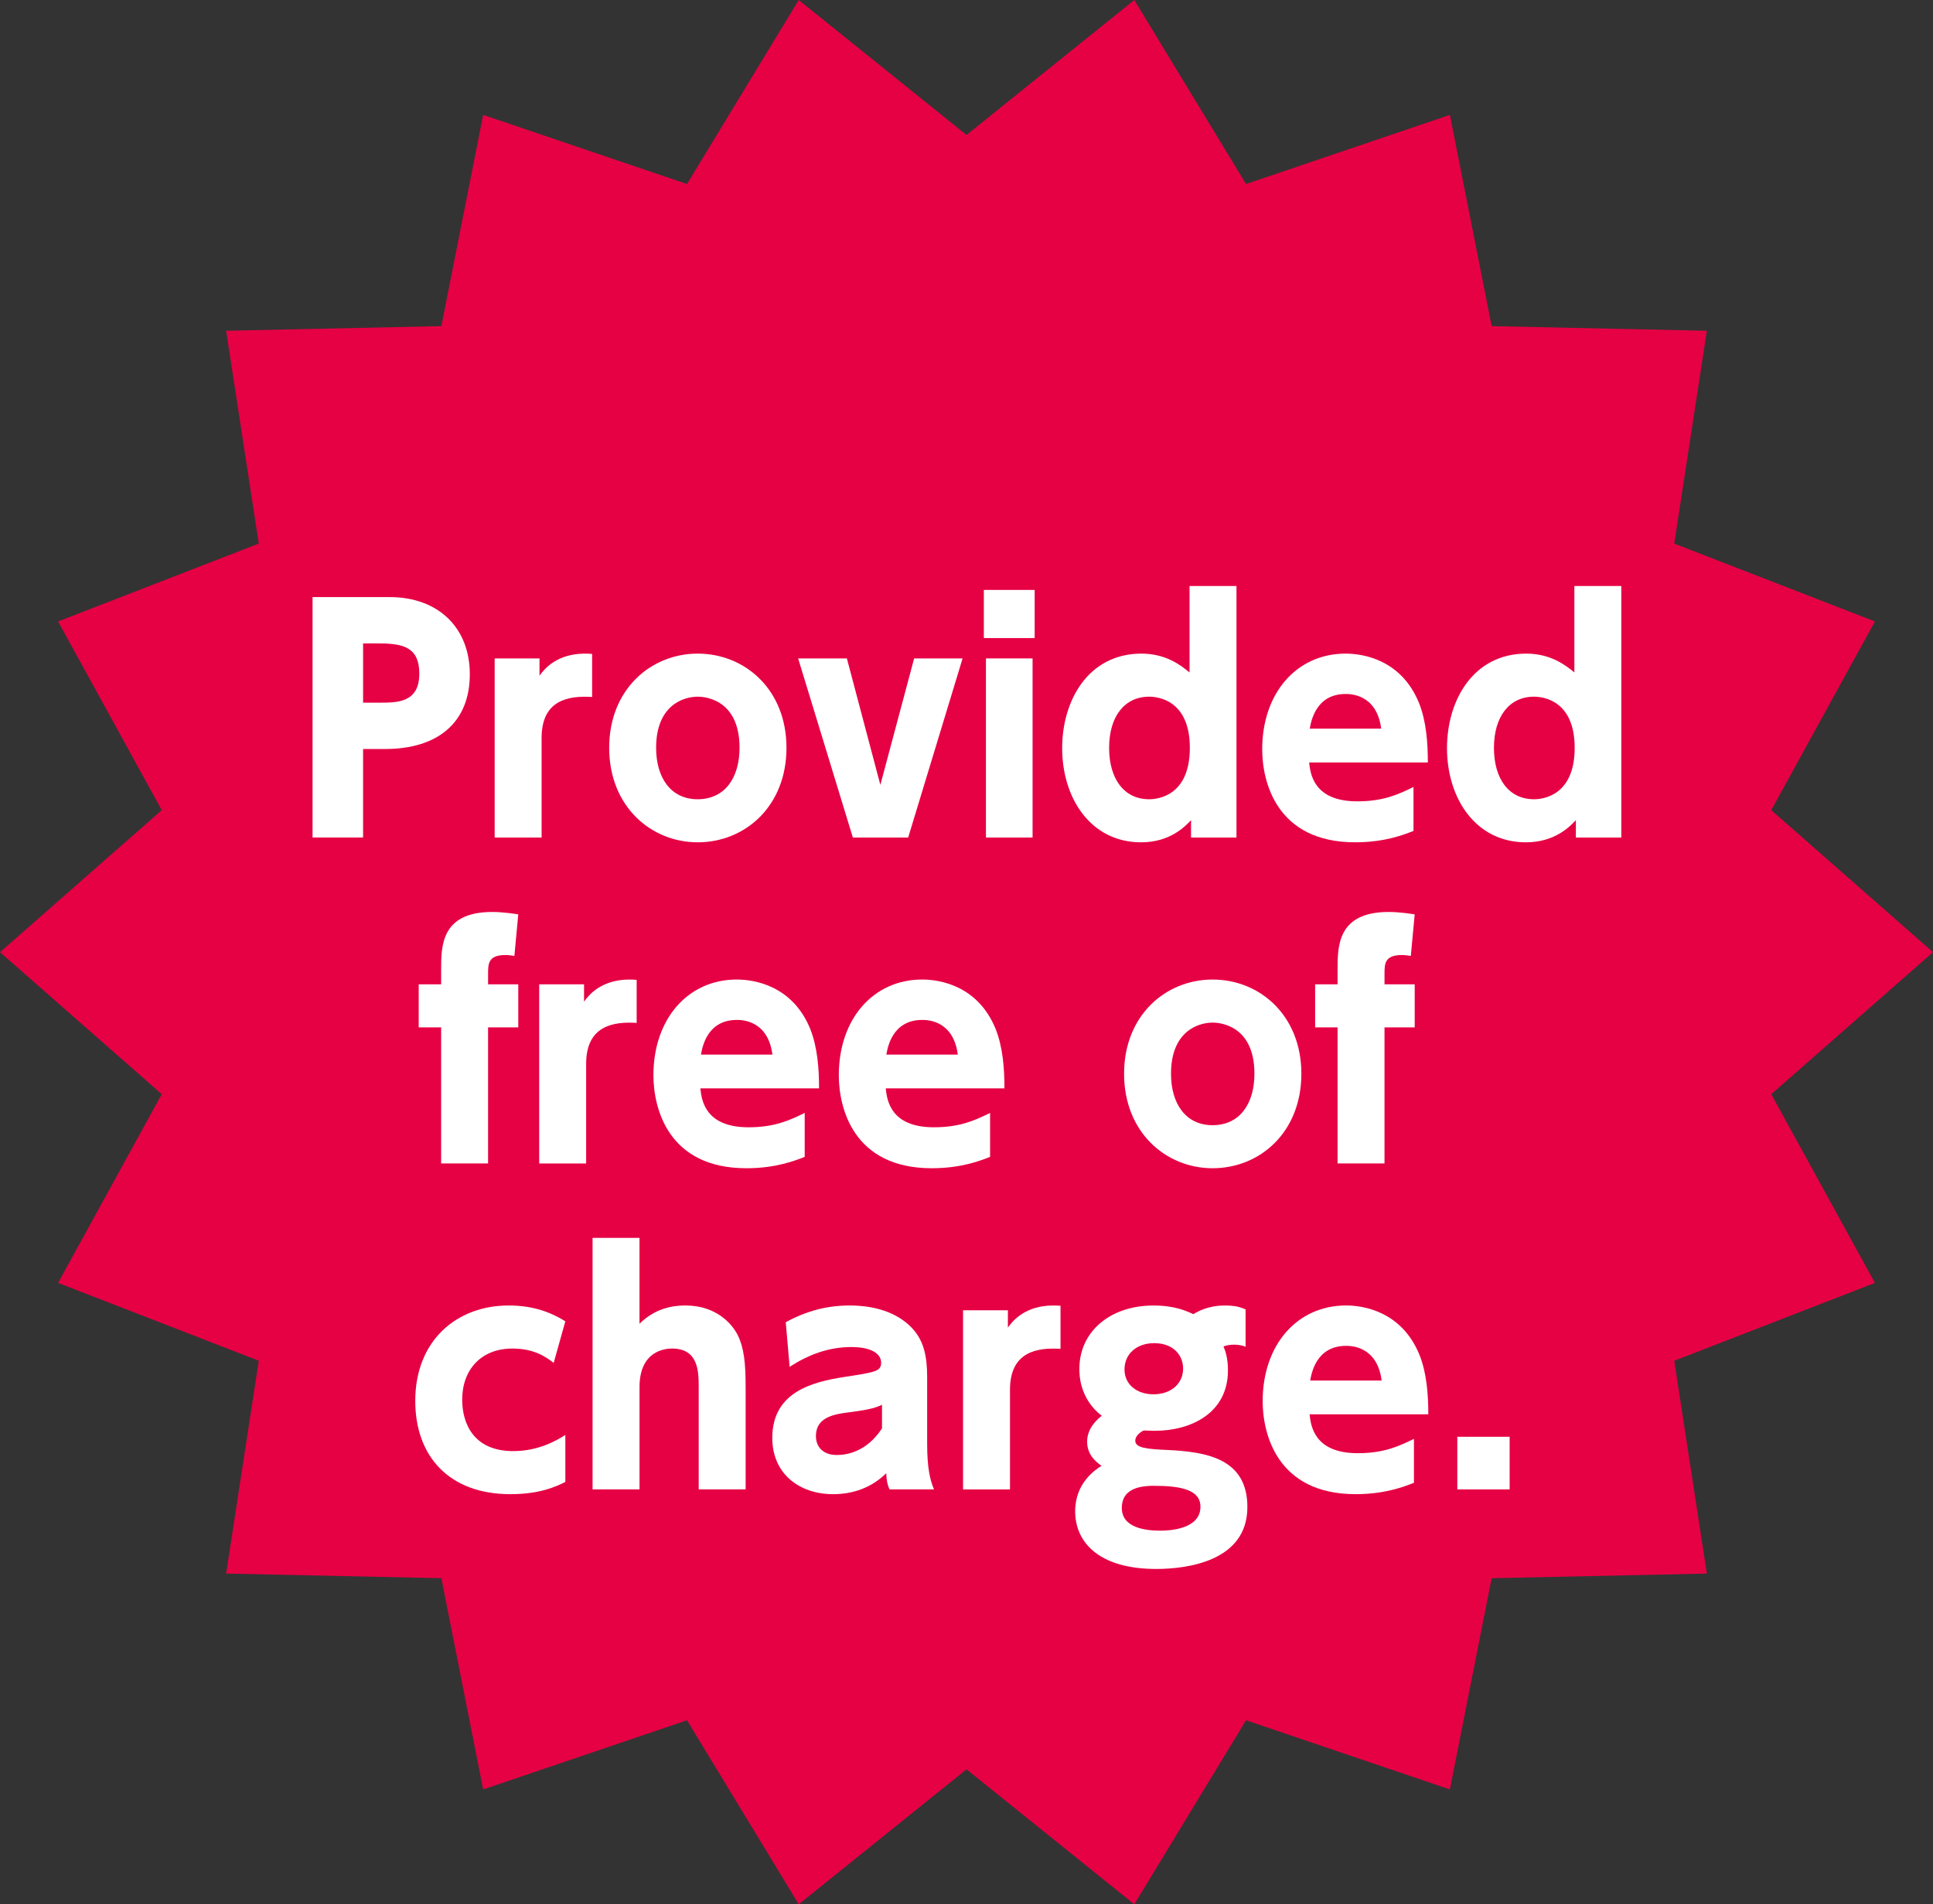 <?xml version="1.0" encoding="UTF-8"?> <svg xmlns="http://www.w3.org/2000/svg" id="b" data-name="レイヤー 2" viewBox="0 0 148.372 146.14"><rect x="0" y="0" width="148.372" height="146.14" fill="#333333" stroke="none"/><g id="c" data-name="文字"><polygon points="148.372 73.072 135.957 83.972 143.915 98.452 128.511 104.428 131.015 120.76 114.496 121.115 111.288 137.325 95.642 132.018 87.066 146.14 74.187 135.782 61.309 146.14 52.732 132.018 37.085 137.324 33.877 121.115 17.357 120.759 19.862 104.428 4.457 98.452 12.415 83.972 0 73.072 12.415 62.172 4.457 47.692 19.862 41.715 17.357 25.383 33.877 25.027 37.085 8.817 52.732 14.122 61.308 0 74.187 10.358 87.066 0 95.642 14.122 111.29 8.817 114.497 25.027 131.016 25.384 128.511 41.716 143.915 47.693 135.957 62.173 148.372 73.072" fill="#e60044"></polygon><g><path d="M29.912,45.822c3.718,0,6.15,2.341,6.15,5.921,0,3.718-2.479,5.737-6.495,5.737h-1.698v6.793h-3.878v-18.451h5.921ZM29.132,53.924c1.377,0,3.052,0,3.052-2.227,0-1.974-1.17-2.318-3.052-2.318h-1.262v4.545h1.262Z" fill="#fff"></path><path d="M37.969,64.274v-13.746h3.442v1.33c.78-1.124,2.088-1.836,4.039-1.675v3.305c-1.79-.114-3.878.206-3.878,3.144v7.643h-3.603Z" fill="#fff"></path><path d="M53.552,50.16c3.649,0,6.816,2.776,6.816,7.229,0,4.475-3.167,7.252-6.816,7.252-3.58,0-6.793-2.754-6.793-7.252,0-4.475,3.19-7.229,6.793-7.229ZM53.552,61.336c2.088,0,3.213-1.652,3.213-3.947,0-3.924-2.96-3.924-3.213-3.924-1.102,0-3.19.665-3.19,3.924,0,2.295,1.125,3.947,3.19,3.947Z" fill="#fff"></path><path d="M70.168,50.528h3.718l-4.177,13.746h-4.246l-4.2-13.746h3.741l2.57,9.707,2.593-9.707Z" fill="#fff"></path><path d="M79.418,48.967h-3.901v-3.695h3.901v3.695ZM79.258,64.274h-3.58v-13.746h3.58v13.746Z" fill="#fff"></path><path d="M91.421,62.943c-.459.481-1.606,1.698-3.833,1.698-3.878,0-6.059-3.396-6.059-7.229,0-3.672,2.02-7.252,6.082-7.252,1.836,0,2.983.849,3.695,1.445v-6.633h3.603v19.301h-3.488v-1.331ZM88.208,53.465c-1.905,0-3.075,1.537-3.075,3.924s1.147,3.947,3.075,3.947c.688,0,3.121-.275,3.121-3.947,0-3.648-2.433-3.924-3.121-3.924Z" fill="#fff"></path><path d="M100.487,58.514c.092.871.344,2.982,3.695,2.982,1.997,0,3.144-.527,4.314-1.102v3.374c-.711.275-2.18.872-4.475.872-6.036,0-7.137-4.636-7.137-7.137,0-4.314,2.639-7.344,6.403-7.344,1.377,0,4.269.481,5.623,3.764.574,1.422.688,3.098.688,4.59h-9.111ZM106.018,55.92c-.344-2.662-2.387-2.662-2.731-2.662-2.318,0-2.662,2.157-2.754,2.662h5.485Z" fill="#fff"></path><path d="M120.96,62.943c-.459.481-1.606,1.698-3.833,1.698-3.878,0-6.059-3.396-6.059-7.229,0-3.672,2.02-7.252,6.082-7.252,1.836,0,2.983.849,3.695,1.445v-6.633h3.603v19.301h-3.488v-1.331ZM117.747,53.465c-1.905,0-3.075,1.537-3.075,3.924s1.147,3.947,3.075,3.947c.688,0,3.121-.275,3.121-3.947,0-3.648-2.433-3.924-3.121-3.924Z" fill="#fff"></path><path d="M39.781,75.539v3.305h-2.318v10.442h-3.603v-10.442h-1.721v-3.305h1.721v-1.124c0-1.813,0-4.429,3.924-4.429.826,0,1.675.137,1.997.184l-.298,3.189c-.184-.023-.413-.068-.688-.068-1.331,0-1.331.688-1.331,1.445v.803h2.318Z" fill="#fff"></path><path d="M41.388,89.286v-13.747h3.442v1.332c.78-1.125,2.088-1.836,4.039-1.676v3.305c-1.79-.115-3.878.207-3.878,3.145v7.642h-3.603Z" fill="#fff"></path><path d="M53.758,83.526c.092.873.344,2.984,3.695,2.984,1.997,0,3.144-.528,4.314-1.102v3.373c-.711.275-2.18.872-4.475.872-6.036,0-7.137-4.636-7.137-7.138,0-4.314,2.639-7.344,6.403-7.344,1.377,0,4.269.482,5.623,3.764.574,1.424.688,3.099.688,4.59h-9.111ZM59.289,80.933c-.344-2.662-2.387-2.662-2.731-2.662-2.318,0-2.662,2.157-2.754,2.662h5.485Z" fill="#fff"></path><path d="M67.988,83.526c.092.873.344,2.984,3.695,2.984,1.997,0,3.144-.528,4.314-1.102v3.373c-.711.275-2.18.872-4.475.872-6.036,0-7.137-4.636-7.137-7.138,0-4.314,2.639-7.344,6.403-7.344,1.377,0,4.269.482,5.623,3.764.574,1.424.688,3.099.688,4.59h-9.111ZM73.519,80.933c-.344-2.662-2.387-2.662-2.731-2.662-2.318,0-2.662,2.157-2.754,2.662h5.485Z" fill="#fff"></path><path d="M93.074,75.172c3.649,0,6.816,2.777,6.816,7.229,0,4.476-3.167,7.252-6.816,7.252-3.58,0-6.793-2.754-6.793-7.252,0-4.476,3.19-7.229,6.793-7.229ZM93.074,86.349c2.088,0,3.213-1.652,3.213-3.947,0-3.925-2.96-3.925-3.213-3.925-1.102,0-3.19.666-3.19,3.925,0,2.295,1.125,3.947,3.19,3.947Z" fill="#fff"></path><path d="M108.589,75.539v3.305h-2.318v10.442h-3.603v-10.442h-1.721v-3.305h1.721v-1.124c0-1.813,0-4.429,3.924-4.429.826,0,1.675.137,1.997.184l-.298,3.189c-.184-.023-.413-.068-.688-.068-1.331,0-1.331.688-1.331,1.445v.803h2.318Z" fill="#fff"></path><path d="M43.395,113.725c-.688.345-1.928.941-4.223.941-4.659,0-7.298-2.869-7.298-7.16,0-4.636,3.19-7.32,7.16-7.32,1.606,0,3.006.367,4.36,1.216l-.895,3.19c-.574-.437-1.469-1.102-3.167-1.102-2.41,0-3.855,1.629-3.855,3.924,0,1.768.826,3.947,3.924,3.947,2.02,0,3.442-.895,3.993-1.239v3.603Z" fill="#fff"></path><path d="M45.484,114.299v-19.301h3.603v6.587c.987-.964,2.134-1.399,3.534-1.399,2.387,0,3.58,1.445,3.993,2.248.505,1.033.62,2.135.62,4.131v7.734h-3.603v-7.849c0-1.193-.023-2.96-2.042-2.96-.459,0-2.501.114-2.501,2.96v7.849h-3.603Z" fill="#fff"></path><path d="M60.311,101.471c1.561-.85,3.121-1.285,4.911-1.285,2.272,0,3.947.734,4.934,1.904.711.85,1.01,1.904,1.01,3.58v5.141c0,1.859.229,2.8.528,3.488h-3.419c-.138-.321-.229-.619-.252-1.239-1.125,1.102-2.524,1.606-4.085,1.606-2.547,0-4.659-1.537-4.659-4.314,0-3.512,3.029-4.291,5.531-4.682,2.41-.367,2.823-.436,2.823-1.102,0-.574-.574-1.193-2.295-1.193s-3.259.574-4.728,1.515l-.298-3.419ZM67.701,107.805c-.62.298-1.239.412-2.823.619-1.423.184-2.249.643-2.249,1.79,0,.804.528,1.446,1.606,1.446.78,0,2.295-.253,3.465-2.043v-1.812Z" fill="#fff"></path><path d="M73.921,114.299v-13.746h3.442v1.33c.78-1.124,2.088-1.836,4.039-1.675v3.305c-1.79-.114-3.878.206-3.878,3.144v7.643h-3.603Z" fill="#fff"></path><path d="M95.609,103.352c-.229-.092-.505-.16-.895-.16-.367,0-.62.068-.803.138.138.321.344.872.344,1.836,0,3.235-2.777,4.636-5.623,4.636-.367,0-.643-.023-.849-.023-.298.139-.643.437-.643.781,0,.551.872.643,2.41.711,3.121.138,6.196.688,6.196,4.383,0,4.154-4.613,4.751-7,4.751-4.36,0-6.219-2.02-6.219-4.429,0-2.181,1.561-3.19,2.02-3.488-.413-.299-1.102-.826-1.102-1.859,0-1.078.872-1.79,1.125-1.974-1.721-1.331-1.721-3.19-1.721-3.603,0-2.846,2.341-4.865,5.691-4.865,1.652,0,2.57.436,3.052.665,1.079-.665,2.134-.665,2.433-.665.849,0,1.193.137,1.583.298v2.868ZM88.564,114.024c-1.354,0-2.456.367-2.456,1.698,0,1.538,1.836,1.744,2.96,1.744.711,0,3.075-.114,3.075-1.836,0-1.308-1.515-1.606-3.58-1.606ZM86.314,105.096c0,1.148.941,1.905,2.226,1.905,1.331,0,2.272-.804,2.272-1.974,0-1.01-.734-1.951-2.226-1.951-1.285,0-2.272.781-2.272,2.02Z" fill="#fff"></path><path d="M100.522,108.539c.092.871.344,2.982,3.695,2.982,1.997,0,3.144-.527,4.314-1.102v3.374c-.711.275-2.18.872-4.475.872-6.036,0-7.137-4.636-7.137-7.137,0-4.314,2.639-7.344,6.403-7.344,1.377,0,4.269.481,5.623,3.764.574,1.422.688,3.098.688,4.59h-9.111ZM106.052,105.945c-.344-2.662-2.387-2.662-2.731-2.662-2.318,0-2.662,2.157-2.754,2.662h5.485Z" fill="#fff"></path><path d="M115.876,110.26v4.039h-4.016v-4.039h4.016Z" fill="#fff"></path></g></g></svg> 